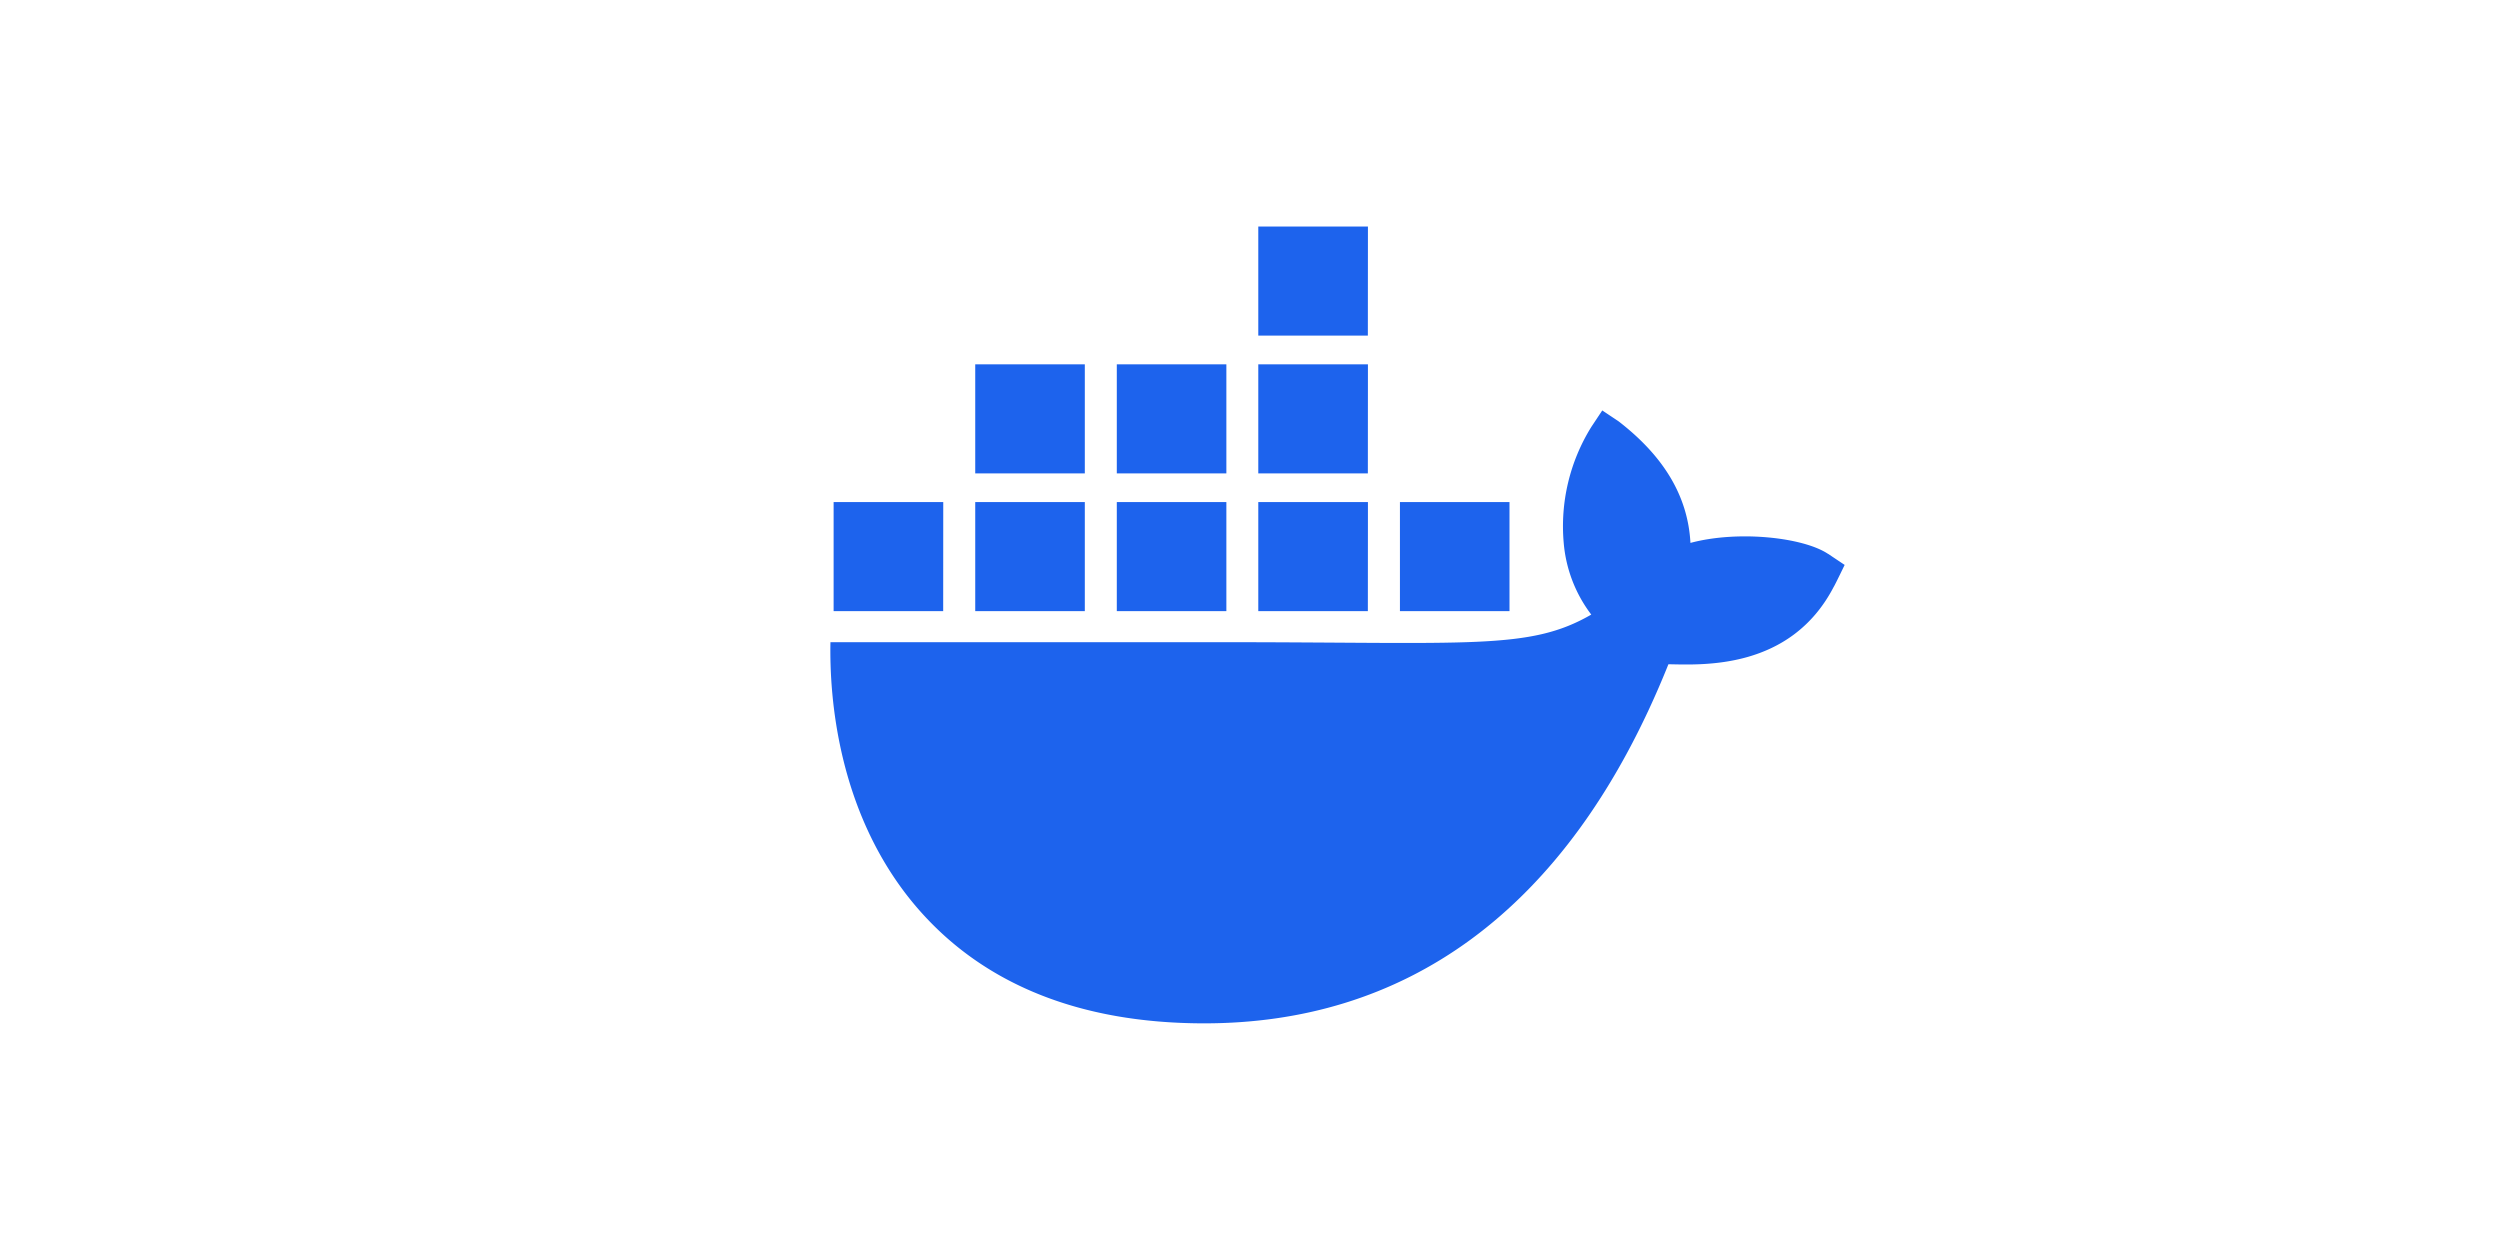 <svg xmlns="http://www.w3.org/2000/svg" width="150" height="75" viewBox="0 0 150 75">
  <g id="Group_17772" data-name="Group 17772" transform="translate(-685 -2152)">
    <g id="Group_17609" data-name="Group 17609" transform="translate(685 2152)" opacity="0">
      <rect id="Rectangle_12399" data-name="Rectangle 12399" width="150" height="75" fill="#fff"/>
    </g>
    <path id="Path_32570" data-name="Path 32570" d="M368.762,187.3c-1.492-1-5.413-1.427-8.262-.662-.153-2.826-1.618-5.208-4.3-7.286l-.991-.662-.66.994a11.292,11.292,0,0,0-1.653,6.954,8.247,8.247,0,0,0,1.653,4.3c-3.71,2.142-7.129,1.656-22.273,1.656H308.9c-.068,3.4.481,9.951,4.664,15.281a18.834,18.834,0,0,0,1.518,1.707c3.4,3.389,8.539,5.876,16.222,5.882,11.722.011,21.764-6.3,27.874-21.546,2.01.032,7.316.359,9.914-4.636.063-.084.66-1.324.66-1.324l-.99-.662Zm-44.6-3.112h-6.575v6.544h6.575Zm8.493,0h-6.574v6.544h6.574Zm8.494,0H334.57v6.544h6.574Zm8.494,0h-6.574v6.544h6.574Zm-33.975,0H309.09v6.544h6.574Zm8.494-8.266h-6.575v6.544h6.575Zm8.493,0h-6.574v6.544h6.574Zm8.494,0H334.57v6.544h6.574Zm0-8.267H334.57V174.2h6.574Z" transform="translate(425.927 1997.937)" fill="#1d63ed"/>
  </g>
</svg>
